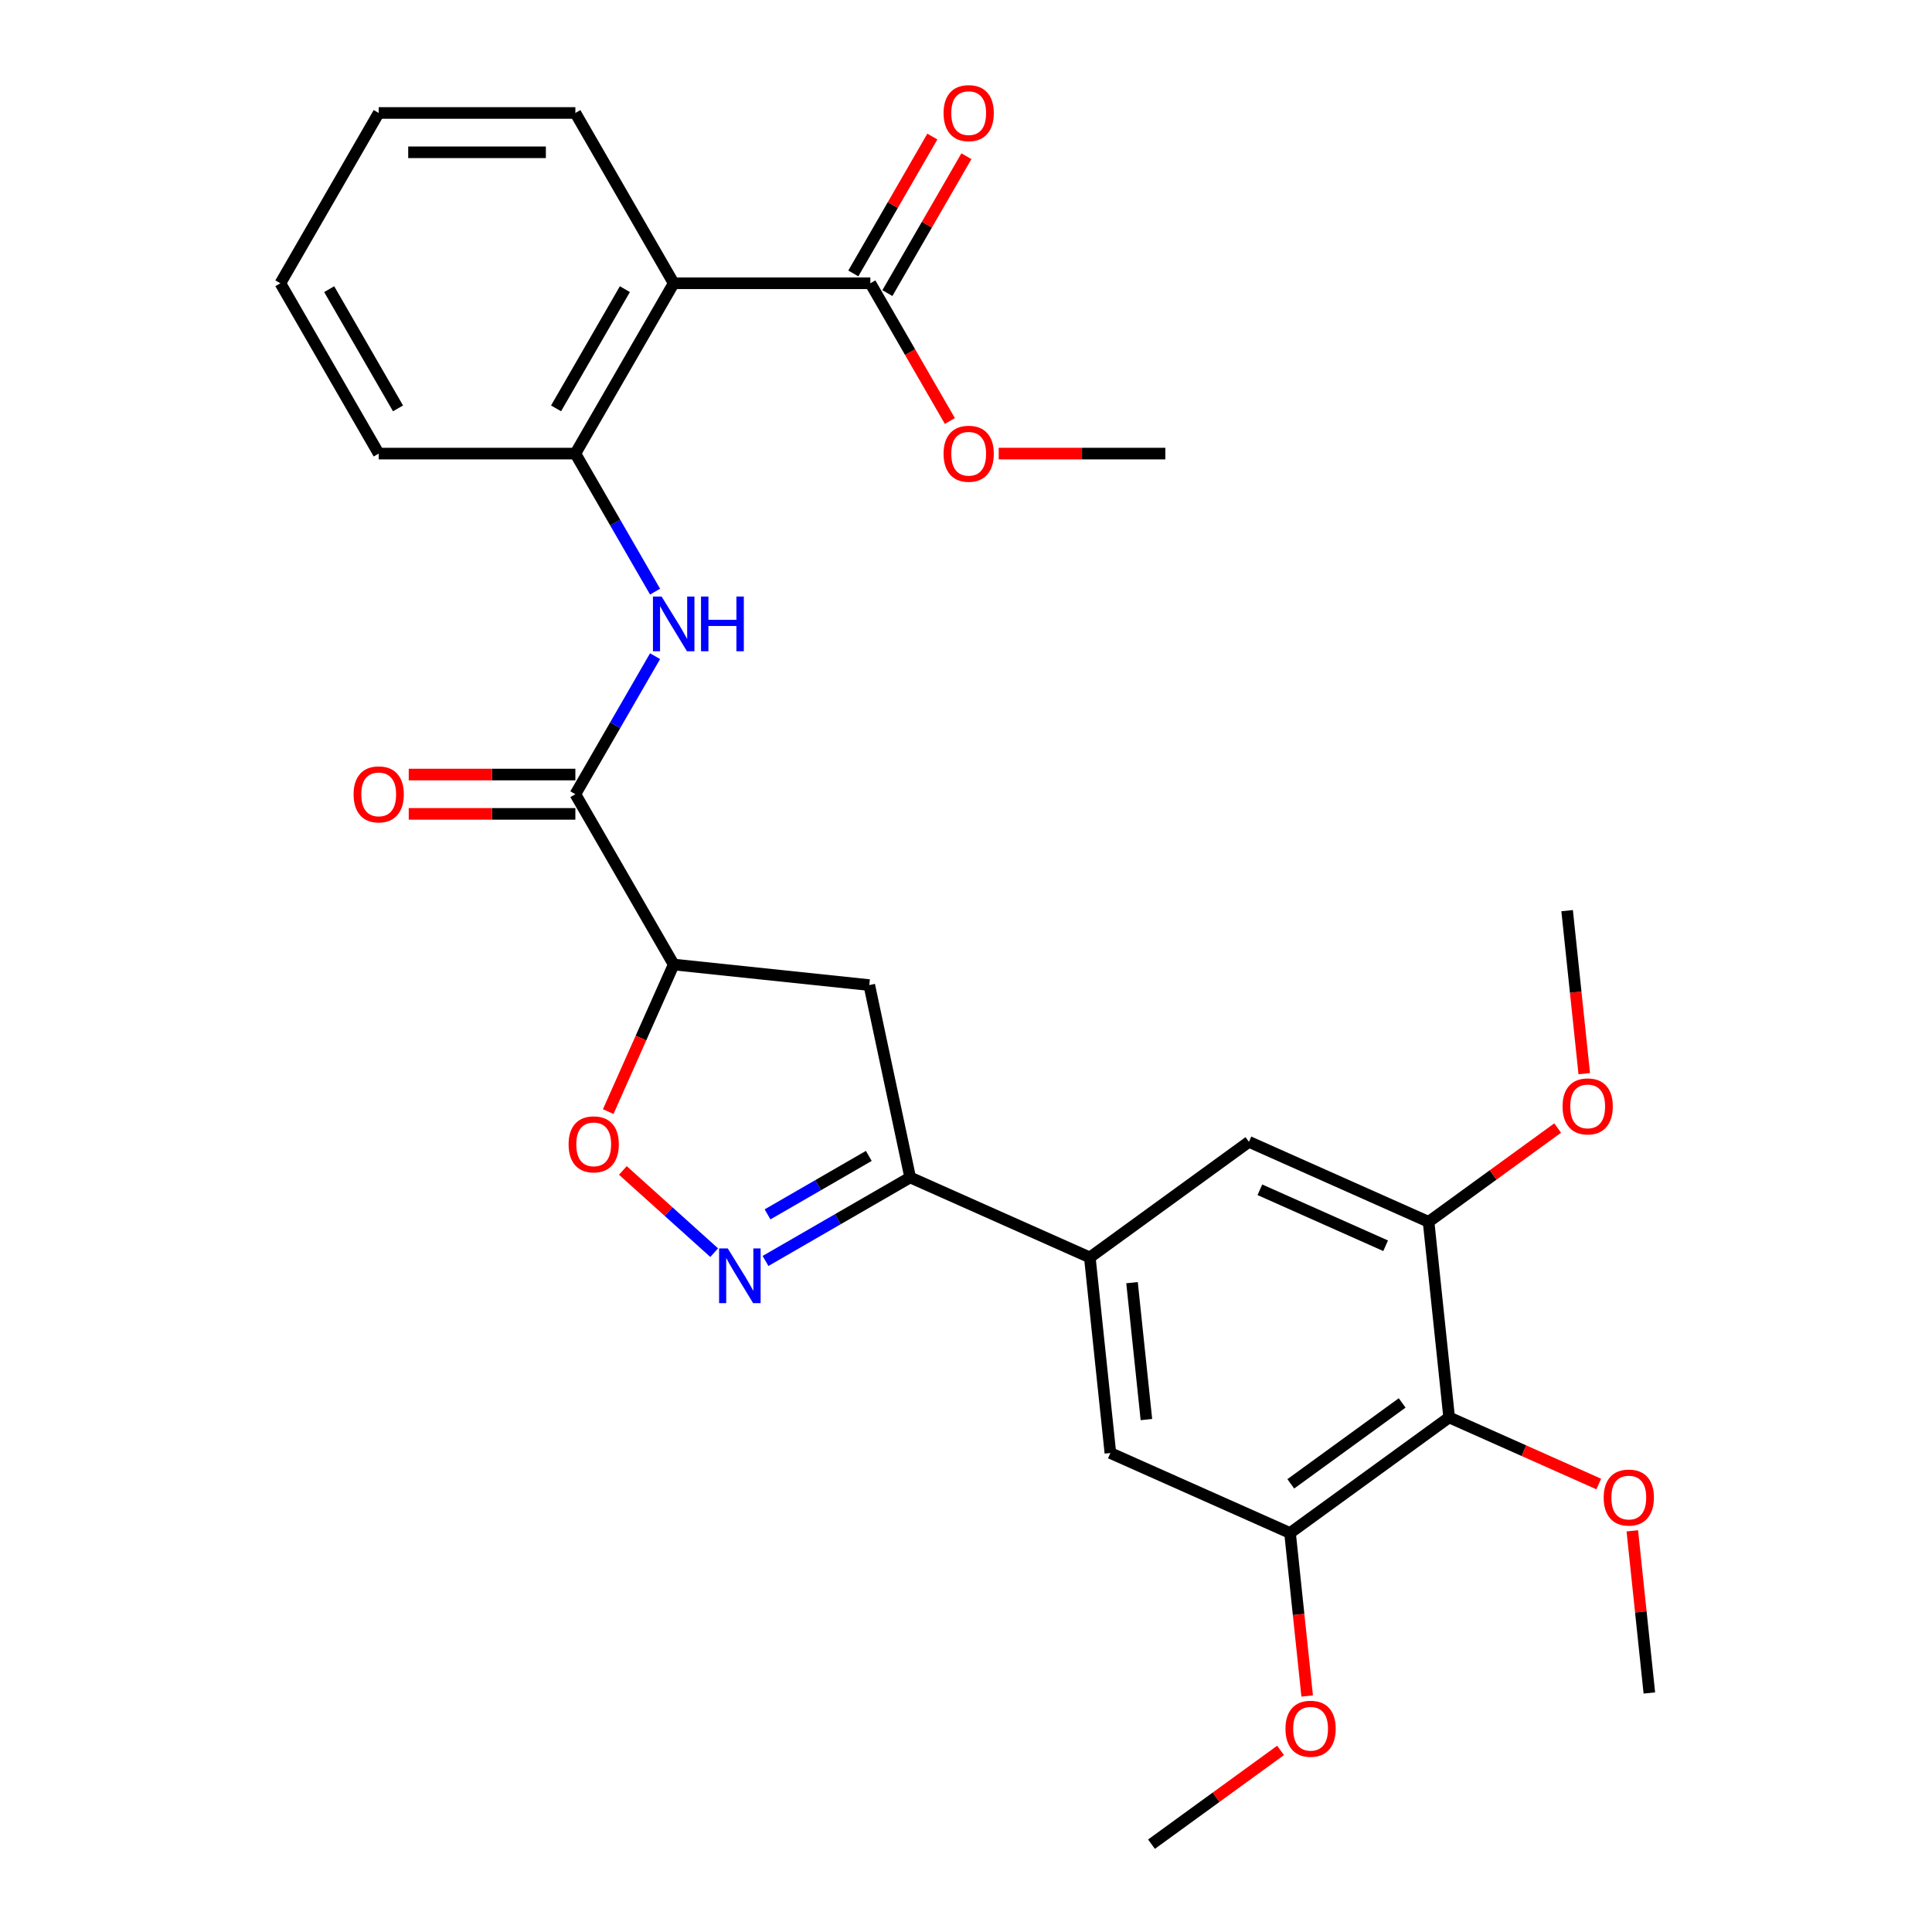 <?xml version='1.0' encoding='iso-8859-1'?>
<svg version='1.1' baseProfile='full'
              xmlns='http://www.w3.org/2000/svg'
                      xmlns:rdkit='http://www.rdkit.org/xml'
                      xmlns:xlink='http://www.w3.org/1999/xlink'
                  xml:space='preserve'
width='1000px' height='1000px' viewBox='0 0 1000 1000'>
<!-- END OF HEADER -->
<rect style='opacity:1.0;fill:#FFFFFF;stroke:none' width='1000' height='1000' x='0' y='0'> </rect>
<path class='bond-2' d='M 396.232,652.669 L 433.666,631.057' style='fill:none;fill-rule:evenodd;stroke:#0000FF;stroke-width:6px;stroke-linecap:butt;stroke-linejoin:miter;stroke-opacity:1' />
<path class='bond-2' d='M 433.666,631.057 L 471.1,609.444' style='fill:none;fill-rule:evenodd;stroke:#000000;stroke-width:6px;stroke-linecap:butt;stroke-linejoin:miter;stroke-opacity:1' />
<path class='bond-2' d='M 397.283,628.555 L 423.487,613.426' style='fill:none;fill-rule:evenodd;stroke:#0000FF;stroke-width:6px;stroke-linecap:butt;stroke-linejoin:miter;stroke-opacity:1' />
<path class='bond-2' d='M 423.487,613.426 L 449.691,598.297' style='fill:none;fill-rule:evenodd;stroke:#000000;stroke-width:6px;stroke-linecap:butt;stroke-linejoin:miter;stroke-opacity:1' />
<path class='bond-4' d='M 369.662,648.378 L 346.031,627.1' style='fill:none;fill-rule:evenodd;stroke:#0000FF;stroke-width:6px;stroke-linecap:butt;stroke-linejoin:miter;stroke-opacity:1' />
<path class='bond-4' d='M 346.031,627.1 L 322.399,605.822' style='fill:none;fill-rule:evenodd;stroke:#FF0000;stroke-width:6px;stroke-linecap:butt;stroke-linejoin:miter;stroke-opacity:1' />
<path class='bond-0' d='M 348.703,499.237 L 331.757,537.3' style='fill:none;fill-rule:evenodd;stroke:#000000;stroke-width:6px;stroke-linecap:butt;stroke-linejoin:miter;stroke-opacity:1' />
<path class='bond-0' d='M 331.757,537.3 L 314.81,575.363' style='fill:none;fill-rule:evenodd;stroke:#FF0000;stroke-width:6px;stroke-linecap:butt;stroke-linejoin:miter;stroke-opacity:1' />
<path class='bond-1' d='M 348.703,499.237 L 297.808,411.084' style='fill:none;fill-rule:evenodd;stroke:#000000;stroke-width:6px;stroke-linecap:butt;stroke-linejoin:miter;stroke-opacity:1' />
<path class='bond-29' d='M 348.703,499.237 L 449.937,509.877' style='fill:none;fill-rule:evenodd;stroke:#000000;stroke-width:6px;stroke-linecap:butt;stroke-linejoin:miter;stroke-opacity:1' />
<path class='bond-5' d='M 297.808,411.084 L 318.434,375.36' style='fill:none;fill-rule:evenodd;stroke:#000000;stroke-width:6px;stroke-linecap:butt;stroke-linejoin:miter;stroke-opacity:1' />
<path class='bond-5' d='M 318.434,375.36 L 339.059,339.635' style='fill:none;fill-rule:evenodd;stroke:#0000FF;stroke-width:6px;stroke-linecap:butt;stroke-linejoin:miter;stroke-opacity:1' />
<path class='bond-15' d='M 297.808,400.905 L 254.685,400.905' style='fill:none;fill-rule:evenodd;stroke:#000000;stroke-width:6px;stroke-linecap:butt;stroke-linejoin:miter;stroke-opacity:1' />
<path class='bond-15' d='M 254.685,400.905 L 211.562,400.905' style='fill:none;fill-rule:evenodd;stroke:#FF0000;stroke-width:6px;stroke-linecap:butt;stroke-linejoin:miter;stroke-opacity:1' />
<path class='bond-15' d='M 297.808,421.263 L 254.685,421.263' style='fill:none;fill-rule:evenodd;stroke:#000000;stroke-width:6px;stroke-linecap:butt;stroke-linejoin:miter;stroke-opacity:1' />
<path class='bond-15' d='M 254.685,421.263 L 211.562,421.263' style='fill:none;fill-rule:evenodd;stroke:#FF0000;stroke-width:6px;stroke-linecap:butt;stroke-linejoin:miter;stroke-opacity:1' />
<path class='bond-7' d='M 471.1,609.444 L 449.937,509.877' style='fill:none;fill-rule:evenodd;stroke:#000000;stroke-width:6px;stroke-linecap:butt;stroke-linejoin:miter;stroke-opacity:1' />
<path class='bond-8' d='M 471.1,609.444 L 564.091,650.846' style='fill:none;fill-rule:evenodd;stroke:#000000;stroke-width:6px;stroke-linecap:butt;stroke-linejoin:miter;stroke-opacity:1' />
<path class='bond-3' d='M 348.703,146.624 L 297.808,234.777' style='fill:none;fill-rule:evenodd;stroke:#000000;stroke-width:6px;stroke-linecap:butt;stroke-linejoin:miter;stroke-opacity:1' />
<path class='bond-3' d='M 323.438,149.667 L 287.812,211.375' style='fill:none;fill-rule:evenodd;stroke:#000000;stroke-width:6px;stroke-linecap:butt;stroke-linejoin:miter;stroke-opacity:1' />
<path class='bond-10' d='M 348.703,146.624 L 450.494,146.624' style='fill:none;fill-rule:evenodd;stroke:#000000;stroke-width:6px;stroke-linecap:butt;stroke-linejoin:miter;stroke-opacity:1' />
<path class='bond-21' d='M 348.703,146.624 L 297.808,58.47' style='fill:none;fill-rule:evenodd;stroke:#000000;stroke-width:6px;stroke-linecap:butt;stroke-linejoin:miter;stroke-opacity:1' />
<path class='bond-9' d='M 339.059,306.226 L 318.434,270.501' style='fill:none;fill-rule:evenodd;stroke:#0000FF;stroke-width:6px;stroke-linecap:butt;stroke-linejoin:miter;stroke-opacity:1' />
<path class='bond-9' d='M 318.434,270.501 L 297.808,234.777' style='fill:none;fill-rule:evenodd;stroke:#000000;stroke-width:6px;stroke-linecap:butt;stroke-linejoin:miter;stroke-opacity:1' />
<path class='bond-6' d='M 750.072,733.65 L 667.721,793.481' style='fill:none;fill-rule:evenodd;stroke:#000000;stroke-width:6px;stroke-linecap:butt;stroke-linejoin:miter;stroke-opacity:1' />
<path class='bond-6' d='M 725.753,726.155 L 668.108,768.036' style='fill:none;fill-rule:evenodd;stroke:#000000;stroke-width:6px;stroke-linecap:butt;stroke-linejoin:miter;stroke-opacity:1' />
<path class='bond-17' d='M 750.072,733.65 L 788.795,750.891' style='fill:none;fill-rule:evenodd;stroke:#000000;stroke-width:6px;stroke-linecap:butt;stroke-linejoin:miter;stroke-opacity:1' />
<path class='bond-17' d='M 788.795,750.891 L 827.518,768.131' style='fill:none;fill-rule:evenodd;stroke:#FF0000;stroke-width:6px;stroke-linecap:butt;stroke-linejoin:miter;stroke-opacity:1' />
<path class='bond-30' d='M 750.072,733.65 L 739.432,632.417' style='fill:none;fill-rule:evenodd;stroke:#000000;stroke-width:6px;stroke-linecap:butt;stroke-linejoin:miter;stroke-opacity:1' />
<path class='bond-13' d='M 564.091,650.846 L 646.441,591.015' style='fill:none;fill-rule:evenodd;stroke:#000000;stroke-width:6px;stroke-linecap:butt;stroke-linejoin:miter;stroke-opacity:1' />
<path class='bond-14' d='M 564.091,650.846 L 574.731,752.079' style='fill:none;fill-rule:evenodd;stroke:#000000;stroke-width:6px;stroke-linecap:butt;stroke-linejoin:miter;stroke-opacity:1' />
<path class='bond-14' d='M 585.933,663.903 L 593.381,734.766' style='fill:none;fill-rule:evenodd;stroke:#000000;stroke-width:6px;stroke-linecap:butt;stroke-linejoin:miter;stroke-opacity:1' />
<path class='bond-22' d='M 297.808,234.777 L 196.017,234.777' style='fill:none;fill-rule:evenodd;stroke:#000000;stroke-width:6px;stroke-linecap:butt;stroke-linejoin:miter;stroke-opacity:1' />
<path class='bond-16' d='M 459.31,151.713 L 479.762,116.289' style='fill:none;fill-rule:evenodd;stroke:#000000;stroke-width:6px;stroke-linecap:butt;stroke-linejoin:miter;stroke-opacity:1' />
<path class='bond-16' d='M 479.762,116.289 L 500.214,80.864' style='fill:none;fill-rule:evenodd;stroke:#FF0000;stroke-width:6px;stroke-linecap:butt;stroke-linejoin:miter;stroke-opacity:1' />
<path class='bond-16' d='M 441.679,141.534 L 462.131,106.11' style='fill:none;fill-rule:evenodd;stroke:#000000;stroke-width:6px;stroke-linecap:butt;stroke-linejoin:miter;stroke-opacity:1' />
<path class='bond-16' d='M 462.131,106.11 L 482.583,70.685' style='fill:none;fill-rule:evenodd;stroke:#FF0000;stroke-width:6px;stroke-linecap:butt;stroke-linejoin:miter;stroke-opacity:1' />
<path class='bond-18' d='M 450.494,146.624 L 471.074,182.268' style='fill:none;fill-rule:evenodd;stroke:#000000;stroke-width:6px;stroke-linecap:butt;stroke-linejoin:miter;stroke-opacity:1' />
<path class='bond-18' d='M 471.074,182.268 L 491.653,217.912' style='fill:none;fill-rule:evenodd;stroke:#FF0000;stroke-width:6px;stroke-linecap:butt;stroke-linejoin:miter;stroke-opacity:1' />
<path class='bond-11' d='M 739.432,632.417 L 646.441,591.015' style='fill:none;fill-rule:evenodd;stroke:#000000;stroke-width:6px;stroke-linecap:butt;stroke-linejoin:miter;stroke-opacity:1' />
<path class='bond-11' d='M 717.203,644.805 L 652.109,615.823' style='fill:none;fill-rule:evenodd;stroke:#000000;stroke-width:6px;stroke-linecap:butt;stroke-linejoin:miter;stroke-opacity:1' />
<path class='bond-19' d='M 739.432,632.417 L 772.835,608.148' style='fill:none;fill-rule:evenodd;stroke:#000000;stroke-width:6px;stroke-linecap:butt;stroke-linejoin:miter;stroke-opacity:1' />
<path class='bond-19' d='M 772.835,608.148 L 806.238,583.88' style='fill:none;fill-rule:evenodd;stroke:#FF0000;stroke-width:6px;stroke-linecap:butt;stroke-linejoin:miter;stroke-opacity:1' />
<path class='bond-12' d='M 667.721,793.481 L 574.731,752.079' style='fill:none;fill-rule:evenodd;stroke:#000000;stroke-width:6px;stroke-linecap:butt;stroke-linejoin:miter;stroke-opacity:1' />
<path class='bond-20' d='M 667.721,793.481 L 672.155,835.665' style='fill:none;fill-rule:evenodd;stroke:#000000;stroke-width:6px;stroke-linecap:butt;stroke-linejoin:miter;stroke-opacity:1' />
<path class='bond-20' d='M 672.155,835.665 L 676.589,877.85' style='fill:none;fill-rule:evenodd;stroke:#FF0000;stroke-width:6px;stroke-linecap:butt;stroke-linejoin:miter;stroke-opacity:1' />
<path class='bond-23' d='M 844.881,792.357 L 849.292,834.321' style='fill:none;fill-rule:evenodd;stroke:#FF0000;stroke-width:6px;stroke-linecap:butt;stroke-linejoin:miter;stroke-opacity:1' />
<path class='bond-23' d='M 849.292,834.321 L 853.702,876.285' style='fill:none;fill-rule:evenodd;stroke:#000000;stroke-width:6px;stroke-linecap:butt;stroke-linejoin:miter;stroke-opacity:1' />
<path class='bond-26' d='M 516.934,234.777 L 560.058,234.777' style='fill:none;fill-rule:evenodd;stroke:#FF0000;stroke-width:6px;stroke-linecap:butt;stroke-linejoin:miter;stroke-opacity:1' />
<path class='bond-26' d='M 560.058,234.777 L 603.181,234.777' style='fill:none;fill-rule:evenodd;stroke:#000000;stroke-width:6px;stroke-linecap:butt;stroke-linejoin:miter;stroke-opacity:1' />
<path class='bond-25' d='M 820.01,555.721 L 815.576,513.537' style='fill:none;fill-rule:evenodd;stroke:#FF0000;stroke-width:6px;stroke-linecap:butt;stroke-linejoin:miter;stroke-opacity:1' />
<path class='bond-25' d='M 815.576,513.537 L 811.142,471.352' style='fill:none;fill-rule:evenodd;stroke:#000000;stroke-width:6px;stroke-linecap:butt;stroke-linejoin:miter;stroke-opacity:1' />
<path class='bond-24' d='M 662.817,906.008 L 629.414,930.277' style='fill:none;fill-rule:evenodd;stroke:#FF0000;stroke-width:6px;stroke-linecap:butt;stroke-linejoin:miter;stroke-opacity:1' />
<path class='bond-24' d='M 629.414,930.277 L 596.011,954.545' style='fill:none;fill-rule:evenodd;stroke:#000000;stroke-width:6px;stroke-linecap:butt;stroke-linejoin:miter;stroke-opacity:1' />
<path class='bond-31' d='M 297.808,58.47 L 196.017,58.47' style='fill:none;fill-rule:evenodd;stroke:#000000;stroke-width:6px;stroke-linecap:butt;stroke-linejoin:miter;stroke-opacity:1' />
<path class='bond-31' d='M 282.539,78.828 L 211.286,78.828' style='fill:none;fill-rule:evenodd;stroke:#000000;stroke-width:6px;stroke-linecap:butt;stroke-linejoin:miter;stroke-opacity:1' />
<path class='bond-28' d='M 196.017,234.777 L 145.122,146.624' style='fill:none;fill-rule:evenodd;stroke:#000000;stroke-width:6px;stroke-linecap:butt;stroke-linejoin:miter;stroke-opacity:1' />
<path class='bond-28' d='M 206.014,211.375 L 170.387,149.667' style='fill:none;fill-rule:evenodd;stroke:#000000;stroke-width:6px;stroke-linecap:butt;stroke-linejoin:miter;stroke-opacity:1' />
<path class='bond-27' d='M 196.017,58.47 L 145.122,146.624' style='fill:none;fill-rule:evenodd;stroke:#000000;stroke-width:6px;stroke-linecap:butt;stroke-linejoin:miter;stroke-opacity:1' />
<path  class='atom-0' d='M 376.687 646.179
L 385.967 661.179
Q 386.887 662.659, 388.367 665.339
Q 389.847 668.019, 389.927 668.179
L 389.927 646.179
L 393.687 646.179
L 393.687 674.499
L 389.807 674.499
L 379.847 658.099
Q 378.687 656.179, 377.447 653.979
Q 376.247 651.779, 375.887 651.099
L 375.887 674.499
L 372.207 674.499
L 372.207 646.179
L 376.687 646.179
' fill='#0000FF'/>
<path  class='atom-5' d='M 294.301 592.308
Q 294.301 585.508, 297.661 581.708
Q 301.021 577.908, 307.301 577.908
Q 313.581 577.908, 316.941 581.708
Q 320.301 585.508, 320.301 592.308
Q 320.301 599.188, 316.901 603.108
Q 313.501 606.988, 307.301 606.988
Q 301.061 606.988, 297.661 603.108
Q 294.301 599.228, 294.301 592.308
M 307.301 603.788
Q 311.621 603.788, 313.941 600.908
Q 316.301 597.988, 316.301 592.308
Q 316.301 586.748, 313.941 583.948
Q 311.621 581.108, 307.301 581.108
Q 302.981 581.108, 300.621 583.908
Q 298.301 586.708, 298.301 592.308
Q 298.301 598.028, 300.621 600.908
Q 302.981 603.788, 307.301 603.788
' fill='#FF0000'/>
<path  class='atom-6' d='M 342.443 308.77
L 351.723 323.77
Q 352.643 325.25, 354.123 327.93
Q 355.603 330.61, 355.683 330.77
L 355.683 308.77
L 359.443 308.77
L 359.443 337.09
L 355.563 337.09
L 345.603 320.69
Q 344.443 318.77, 343.203 316.57
Q 342.003 314.37, 341.643 313.69
L 341.643 337.09
L 337.963 337.09
L 337.963 308.77
L 342.443 308.77
' fill='#0000FF'/>
<path  class='atom-6' d='M 362.843 308.77
L 366.683 308.77
L 366.683 320.81
L 381.163 320.81
L 381.163 308.77
L 385.003 308.77
L 385.003 337.09
L 381.163 337.09
L 381.163 324.01
L 366.683 324.01
L 366.683 337.09
L 362.843 337.09
L 362.843 308.77
' fill='#0000FF'/>
<path  class='atom-16' d='M 183.017 411.164
Q 183.017 404.364, 186.377 400.564
Q 189.737 396.764, 196.017 396.764
Q 202.297 396.764, 205.657 400.564
Q 209.017 404.364, 209.017 411.164
Q 209.017 418.044, 205.617 421.964
Q 202.217 425.844, 196.017 425.844
Q 189.777 425.844, 186.377 421.964
Q 183.017 418.084, 183.017 411.164
M 196.017 422.644
Q 200.337 422.644, 202.657 419.764
Q 205.017 416.844, 205.017 411.164
Q 205.017 405.604, 202.657 402.804
Q 200.337 399.964, 196.017 399.964
Q 191.697 399.964, 189.337 402.764
Q 187.017 405.564, 187.017 411.164
Q 187.017 416.884, 189.337 419.764
Q 191.697 422.644, 196.017 422.644
' fill='#FF0000'/>
<path  class='atom-17' d='M 488.39 58.55
Q 488.39 51.75, 491.75 47.95
Q 495.11 44.15, 501.39 44.15
Q 507.67 44.15, 511.03 47.95
Q 514.39 51.75, 514.39 58.55
Q 514.39 65.43, 510.99 69.35
Q 507.59 73.23, 501.39 73.23
Q 495.15 73.23, 491.75 69.35
Q 488.39 65.47, 488.39 58.55
M 501.39 70.03
Q 505.71 70.03, 508.03 67.15
Q 510.39 64.23, 510.39 58.55
Q 510.39 52.99, 508.03 50.19
Q 505.71 47.35, 501.39 47.35
Q 497.07 47.35, 494.71 50.15
Q 492.39 52.95, 492.39 58.55
Q 492.39 64.27, 494.71 67.15
Q 497.07 70.03, 501.39 70.03
' fill='#FF0000'/>
<path  class='atom-18' d='M 830.062 775.132
Q 830.062 768.332, 833.422 764.532
Q 836.782 760.732, 843.062 760.732
Q 849.342 760.732, 852.702 764.532
Q 856.062 768.332, 856.062 775.132
Q 856.062 782.012, 852.662 785.932
Q 849.262 789.812, 843.062 789.812
Q 836.822 789.812, 833.422 785.932
Q 830.062 782.052, 830.062 775.132
M 843.062 786.612
Q 847.382 786.612, 849.702 783.732
Q 852.062 780.812, 852.062 775.132
Q 852.062 769.572, 849.702 766.772
Q 847.382 763.932, 843.062 763.932
Q 838.742 763.932, 836.382 766.732
Q 834.062 769.532, 834.062 775.132
Q 834.062 780.852, 836.382 783.732
Q 838.742 786.612, 843.062 786.612
' fill='#FF0000'/>
<path  class='atom-19' d='M 488.39 234.857
Q 488.39 228.057, 491.75 224.257
Q 495.11 220.457, 501.39 220.457
Q 507.67 220.457, 511.03 224.257
Q 514.39 228.057, 514.39 234.857
Q 514.39 241.737, 510.99 245.657
Q 507.59 249.537, 501.39 249.537
Q 495.15 249.537, 491.75 245.657
Q 488.39 241.777, 488.39 234.857
M 501.39 246.337
Q 505.71 246.337, 508.03 243.457
Q 510.39 240.537, 510.39 234.857
Q 510.39 229.297, 508.03 226.497
Q 505.71 223.657, 501.39 223.657
Q 497.07 223.657, 494.71 226.457
Q 492.39 229.257, 492.39 234.857
Q 492.39 240.577, 494.71 243.457
Q 497.07 246.337, 501.39 246.337
' fill='#FF0000'/>
<path  class='atom-20' d='M 808.782 572.666
Q 808.782 565.866, 812.142 562.066
Q 815.502 558.266, 821.782 558.266
Q 828.062 558.266, 831.422 562.066
Q 834.782 565.866, 834.782 572.666
Q 834.782 579.546, 831.382 583.466
Q 827.982 587.346, 821.782 587.346
Q 815.542 587.346, 812.142 583.466
Q 808.782 579.586, 808.782 572.666
M 821.782 584.146
Q 826.102 584.146, 828.422 581.266
Q 830.782 578.346, 830.782 572.666
Q 830.782 567.106, 828.422 564.306
Q 826.102 561.466, 821.782 561.466
Q 817.462 561.466, 815.102 564.266
Q 812.782 567.066, 812.782 572.666
Q 812.782 578.386, 815.102 581.266
Q 817.462 584.146, 821.782 584.146
' fill='#FF0000'/>
<path  class='atom-21' d='M 665.361 894.794
Q 665.361 887.994, 668.721 884.194
Q 672.081 880.394, 678.361 880.394
Q 684.641 880.394, 688.001 884.194
Q 691.361 887.994, 691.361 894.794
Q 691.361 901.674, 687.961 905.594
Q 684.561 909.474, 678.361 909.474
Q 672.121 909.474, 668.721 905.594
Q 665.361 901.714, 665.361 894.794
M 678.361 906.274
Q 682.681 906.274, 685.001 903.394
Q 687.361 900.474, 687.361 894.794
Q 687.361 889.234, 685.001 886.434
Q 682.681 883.594, 678.361 883.594
Q 674.041 883.594, 671.681 886.394
Q 669.361 889.194, 669.361 894.794
Q 669.361 900.514, 671.681 903.394
Q 674.041 906.274, 678.361 906.274
' fill='#FF0000'/>
</svg>
